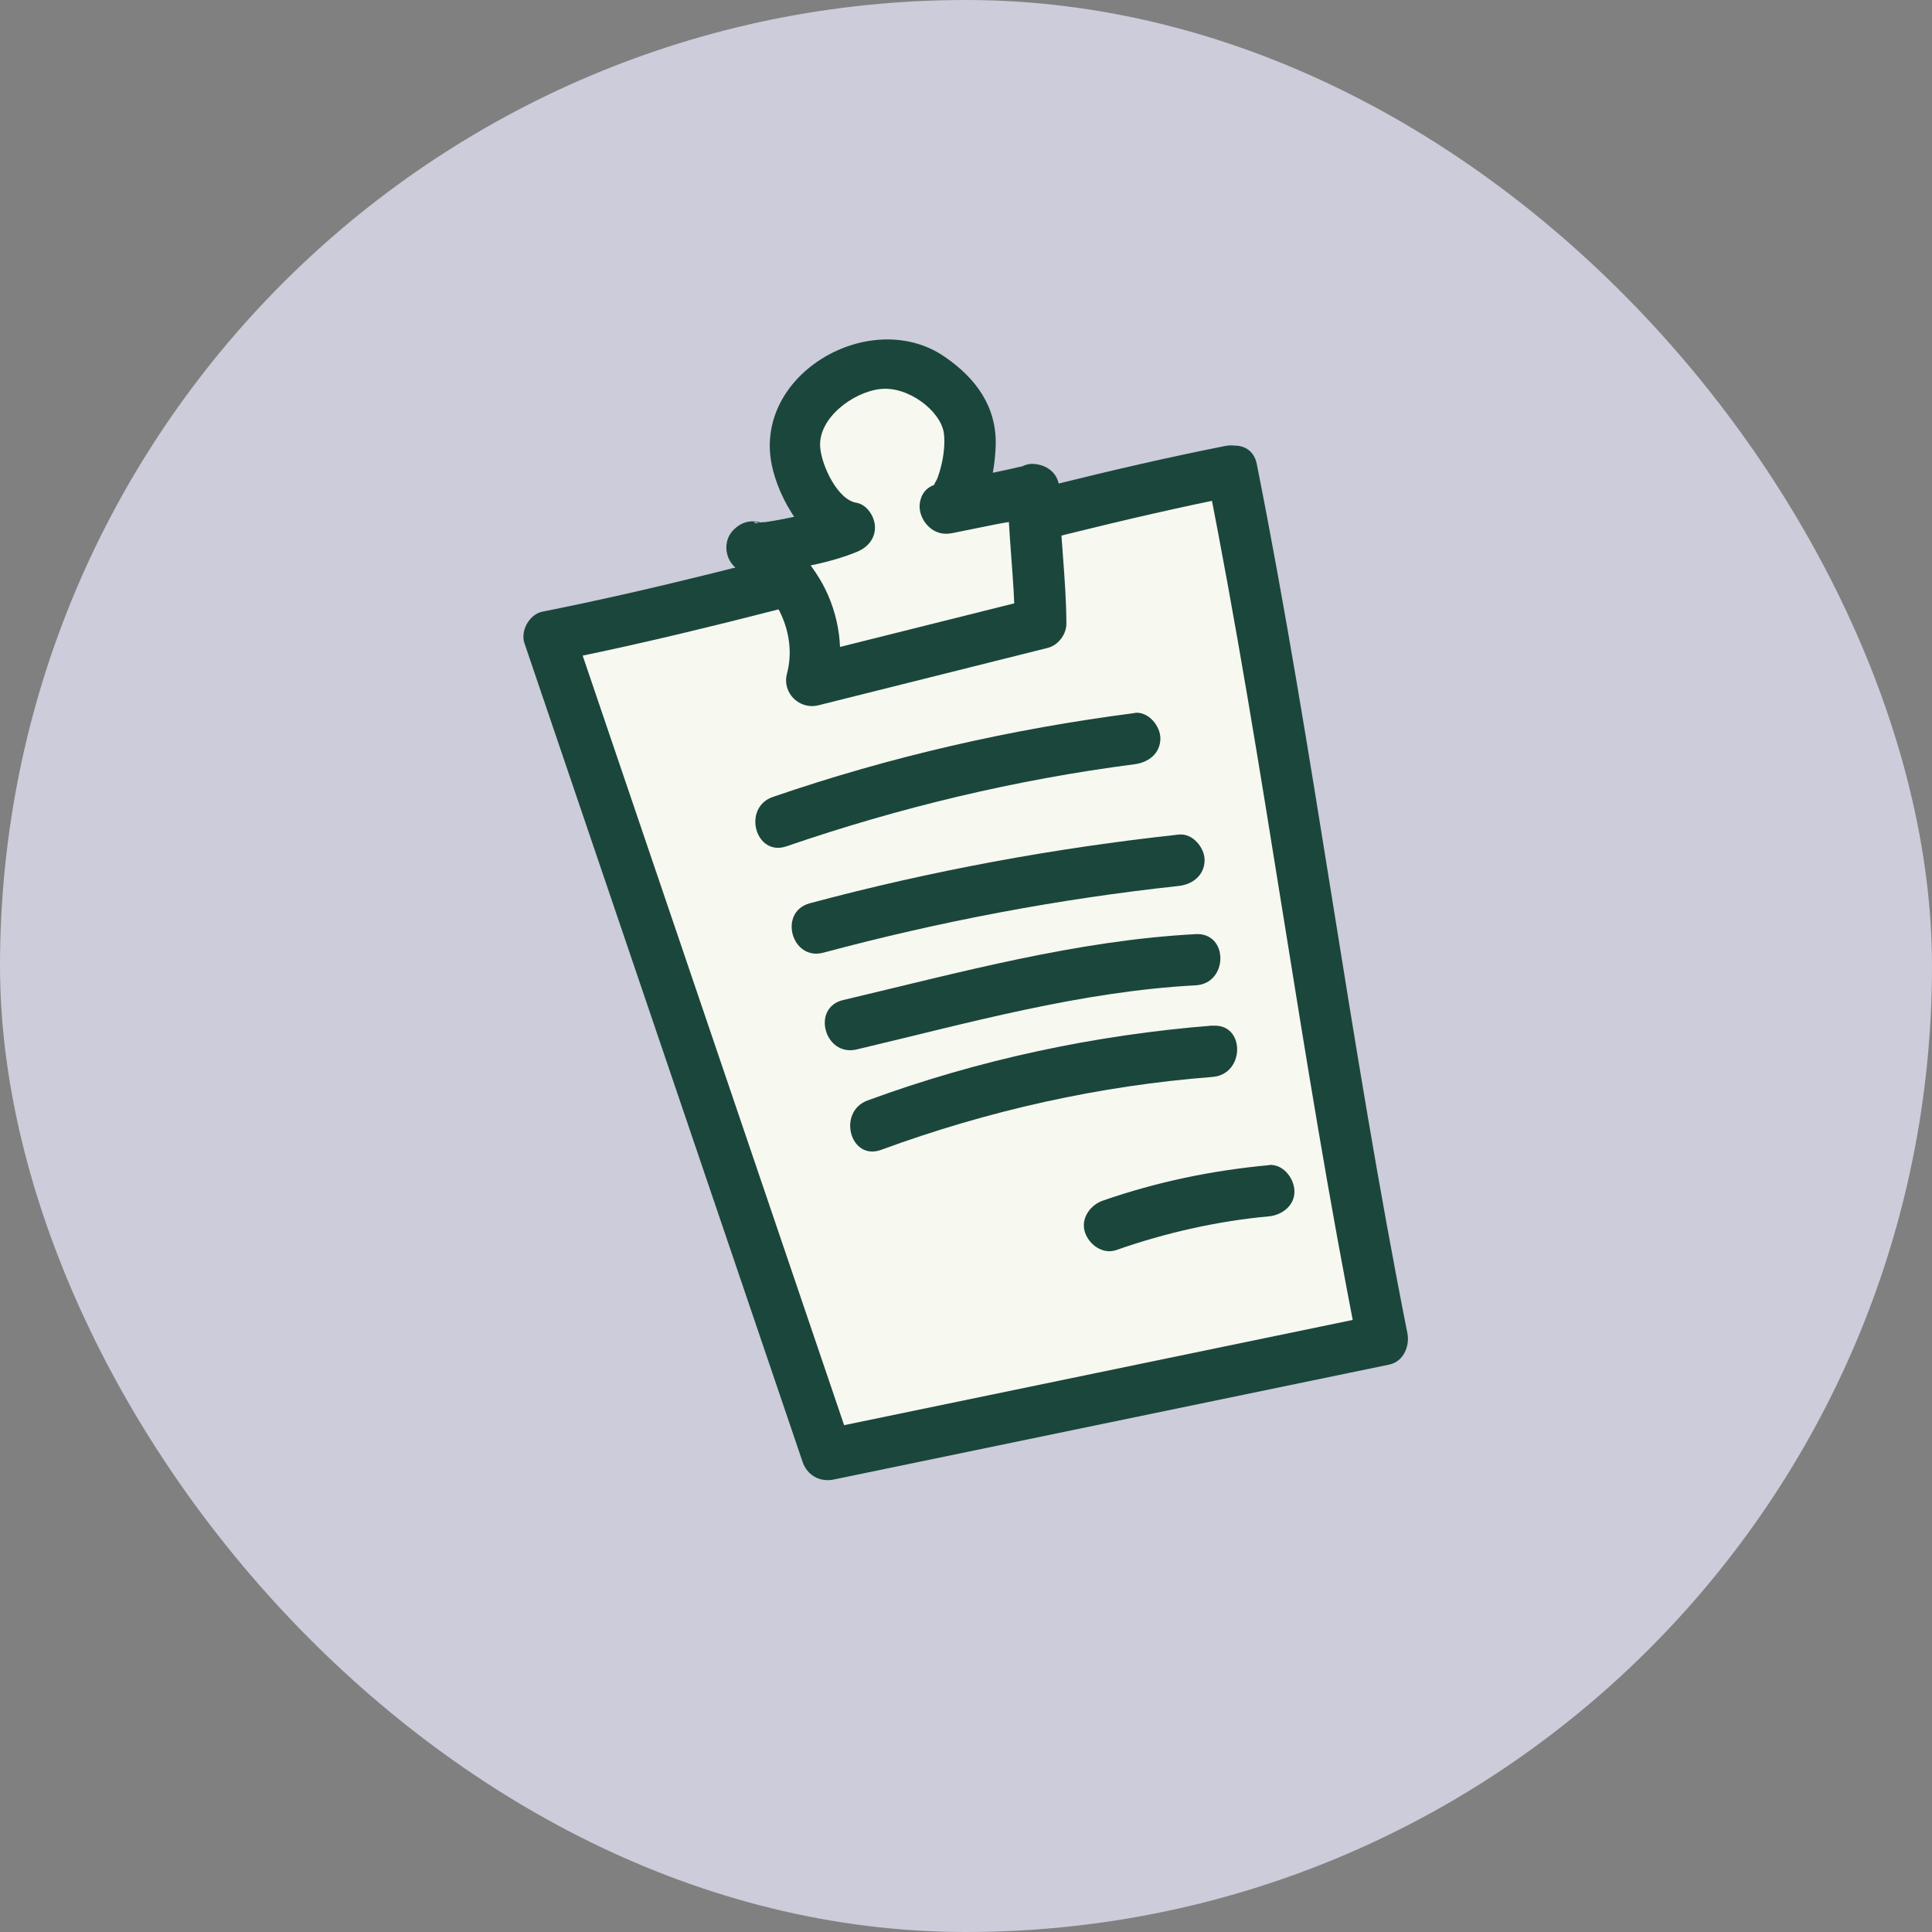 <?xml version="1.0" encoding="UTF-8"?>
<svg id="Layer_2" xmlns="http://www.w3.org/2000/svg" viewBox="0 0 97 97">
  <rect x="0" y="0" width="97" height="97" fill="#808080" stroke="none"/>
  <defs>
    <style>
      .cls-1 {
        fill: #ccccda;
      }

      .cls-2 {
        fill: #f7f8f0;
      }

      .cls-3 {
        fill: #1b463c;
      }
    </style>
  </defs>
  <g id="layout">
    <g>
      <rect class="cls-1" x="0" y="0" width="97" height="97" rx="48.5" ry="48.5"/>
      <g>
        <g>
          <path class="cls-2" d="M61.86,23.63c-11.37,2.23-22.92,6.08-34.29,8.32,4.65,13.7,9.31,27.39,13.96,41.09,9.3-1.92,18.59-3.85,27.89-5.77-2.74-13.72-4.82-29.91-7.56-43.63h0Z"/>
          <path class="cls-3" d="M61.52,22.39c-11.54,2.29-22.74,6.03-34.29,8.32-.65.13-1.11.96-.9,1.58,4.65,13.7,9.31,27.39,13.96,41.09.23.69.87,1.05,1.58.9,9.3-1.92,18.59-3.85,27.89-5.77.71-.15,1.03-.94.9-1.58-2.88-14.48-4.68-29.15-7.56-43.63-.32-1.62-2.8-.94-2.48.68,2.88,14.48,4.68,29.15,7.56,43.63l.9-1.58c-9.3,1.92-18.59,3.85-27.89,5.77l1.58.9c-4.65-13.7-9.31-27.39-13.96-41.09l-.9,1.58c11.54-2.29,22.74-6.03,34.29-8.32,1.62-.32.94-2.8-.68-2.48Z"/>
        </g>
        <g>
          <path class="cls-2" d="M47.47,25.55c1.06-.48,1.6-3.61.96-4.8-.55-1.03-1.99-2.19-3.13-2.42s-2.36.09-3.33.73c-1.13.74-2.01,1.97-2.04,3.32s1.4,4,2.75,4.13c-1.51.63-5.59,1.29-4.8.96,1.33.8,2.5,2.33,2.88,3.84s0,2.88,0,2.88l11.51-2.88c0-2.26-.35-4.45-.35-6.71.35,0-4.45.95-4.45.95"/>
          <path class="cls-3" d="M48.12,26.66c1.42-.76,1.82-2.82,1.87-4.28.06-1.95-.98-3.38-2.55-4.46-3.68-2.55-9.64.82-8.69,5.43.35,1.69,1.7,4.11,3.58,4.4v-2.48c-.85.34-1.76.54-2.66.72-.43.09-.86.17-1.3.23-.01,0-.06-.02-.25.03-.37.09-.41-.24.3.17l.64,1.11h0c-.13.29-.25.59-.38.9-.24.16-.29.21-.16.14h-1.3c1.73,1.09,2.83,3.23,2.29,5.26-.25.96.63,1.82,1.58,1.58,3.84-.96,7.68-1.92,11.51-2.88.54-.14.95-.69.94-1.24-.01-2.24-.33-4.47-.35-6.71l-1.29,1.29h.02c-.37-.21-.74-.42-1.11-.64h0c.15-.58.31-1.17.46-1.76.46-.25.23-.09.03-.05-.18.03-.36.08-.54.12-.51.11-1.01.22-1.52.32-.71.15-1.42.29-2.13.43-1.62.32-.94,2.8.68,2.48.76-.15,1.52-.31,2.28-.46s1.77-.23,2.49-.62c.61-.33.8-1.17.46-1.76-.24-.41-.67-.61-1.13-.64-.69-.04-1.29.62-1.29,1.29.01,2.24.33,4.47.35,6.71l.94-1.24c-3.84.96-7.68,1.92-11.51,2.88l1.58,1.58c.46-1.74.19-3.64-.67-5.21-.65-1.18-2.92-4.23-4.45-2.71-.71.71-.35,1.94.61,2.18.52.14,1.13-.02,1.65-.1,1.3-.2,2.66-.45,3.89-.95.53-.21.94-.63.94-1.24,0-.52-.39-1.15-.94-1.24-.93-.15-1.73-1.84-1.81-2.77-.13-1.46,1.64-2.79,3.03-2.94s3.02,1.1,3.18,2.22c.06.46,0,1.08-.12,1.57-.06.26-.14.54-.24.77,0-.01-.2.35-.11.23-.14.19.08,0-.11.09-1.46.78-.16,3.01,1.3,2.22h0Z"/>
        </g>
        <path class="cls-3" d="M56.97,35.8c-6.19.8-12.26,2.18-18.16,4.21-1.56.53-.89,3.02.68,2.48,5.67-1.95,11.53-3.35,17.48-4.12.69-.09,1.28-.53,1.29-1.29,0-.63-.6-1.37-1.29-1.29h0Z"/>
        <path class="cls-3" d="M59.19,41.9c-6.26.68-12.45,1.82-18.53,3.45-1.6.43-.92,2.91.68,2.48,5.86-1.57,11.82-2.7,17.85-3.35.7-.08,1.28-.54,1.29-1.29,0-.64-.6-1.36-1.29-1.29h0Z"/>
        <path class="cls-3" d="M60.04,46.9c-6.03.32-11.86,1.93-17.71,3.31-1.61.38-.93,2.86.68,2.48,5.62-1.33,11.22-2.91,17.02-3.22,1.65-.09,1.66-2.66,0-2.57h0Z"/>
        <path class="cls-3" d="M60.89,51.49c-5.92.47-11.75,1.71-17.33,3.76-1.54.57-.88,3.05.68,2.48,5.36-1.97,10.95-3.22,16.64-3.66,1.64-.13,1.65-2.7,0-2.57h0Z"/>
        <path class="cls-3" d="M63.71,58.5c-2.84.26-5.64.84-8.34,1.78-.63.22-1.12.89-.9,1.58.2.63.9,1.14,1.58.9,2.5-.88,5.13-1.46,7.65-1.69.67-.06,1.32-.55,1.29-1.29-.03-.64-.57-1.35-1.29-1.29h0Z"/>
      </g>
    </g>
  </g>
</svg>